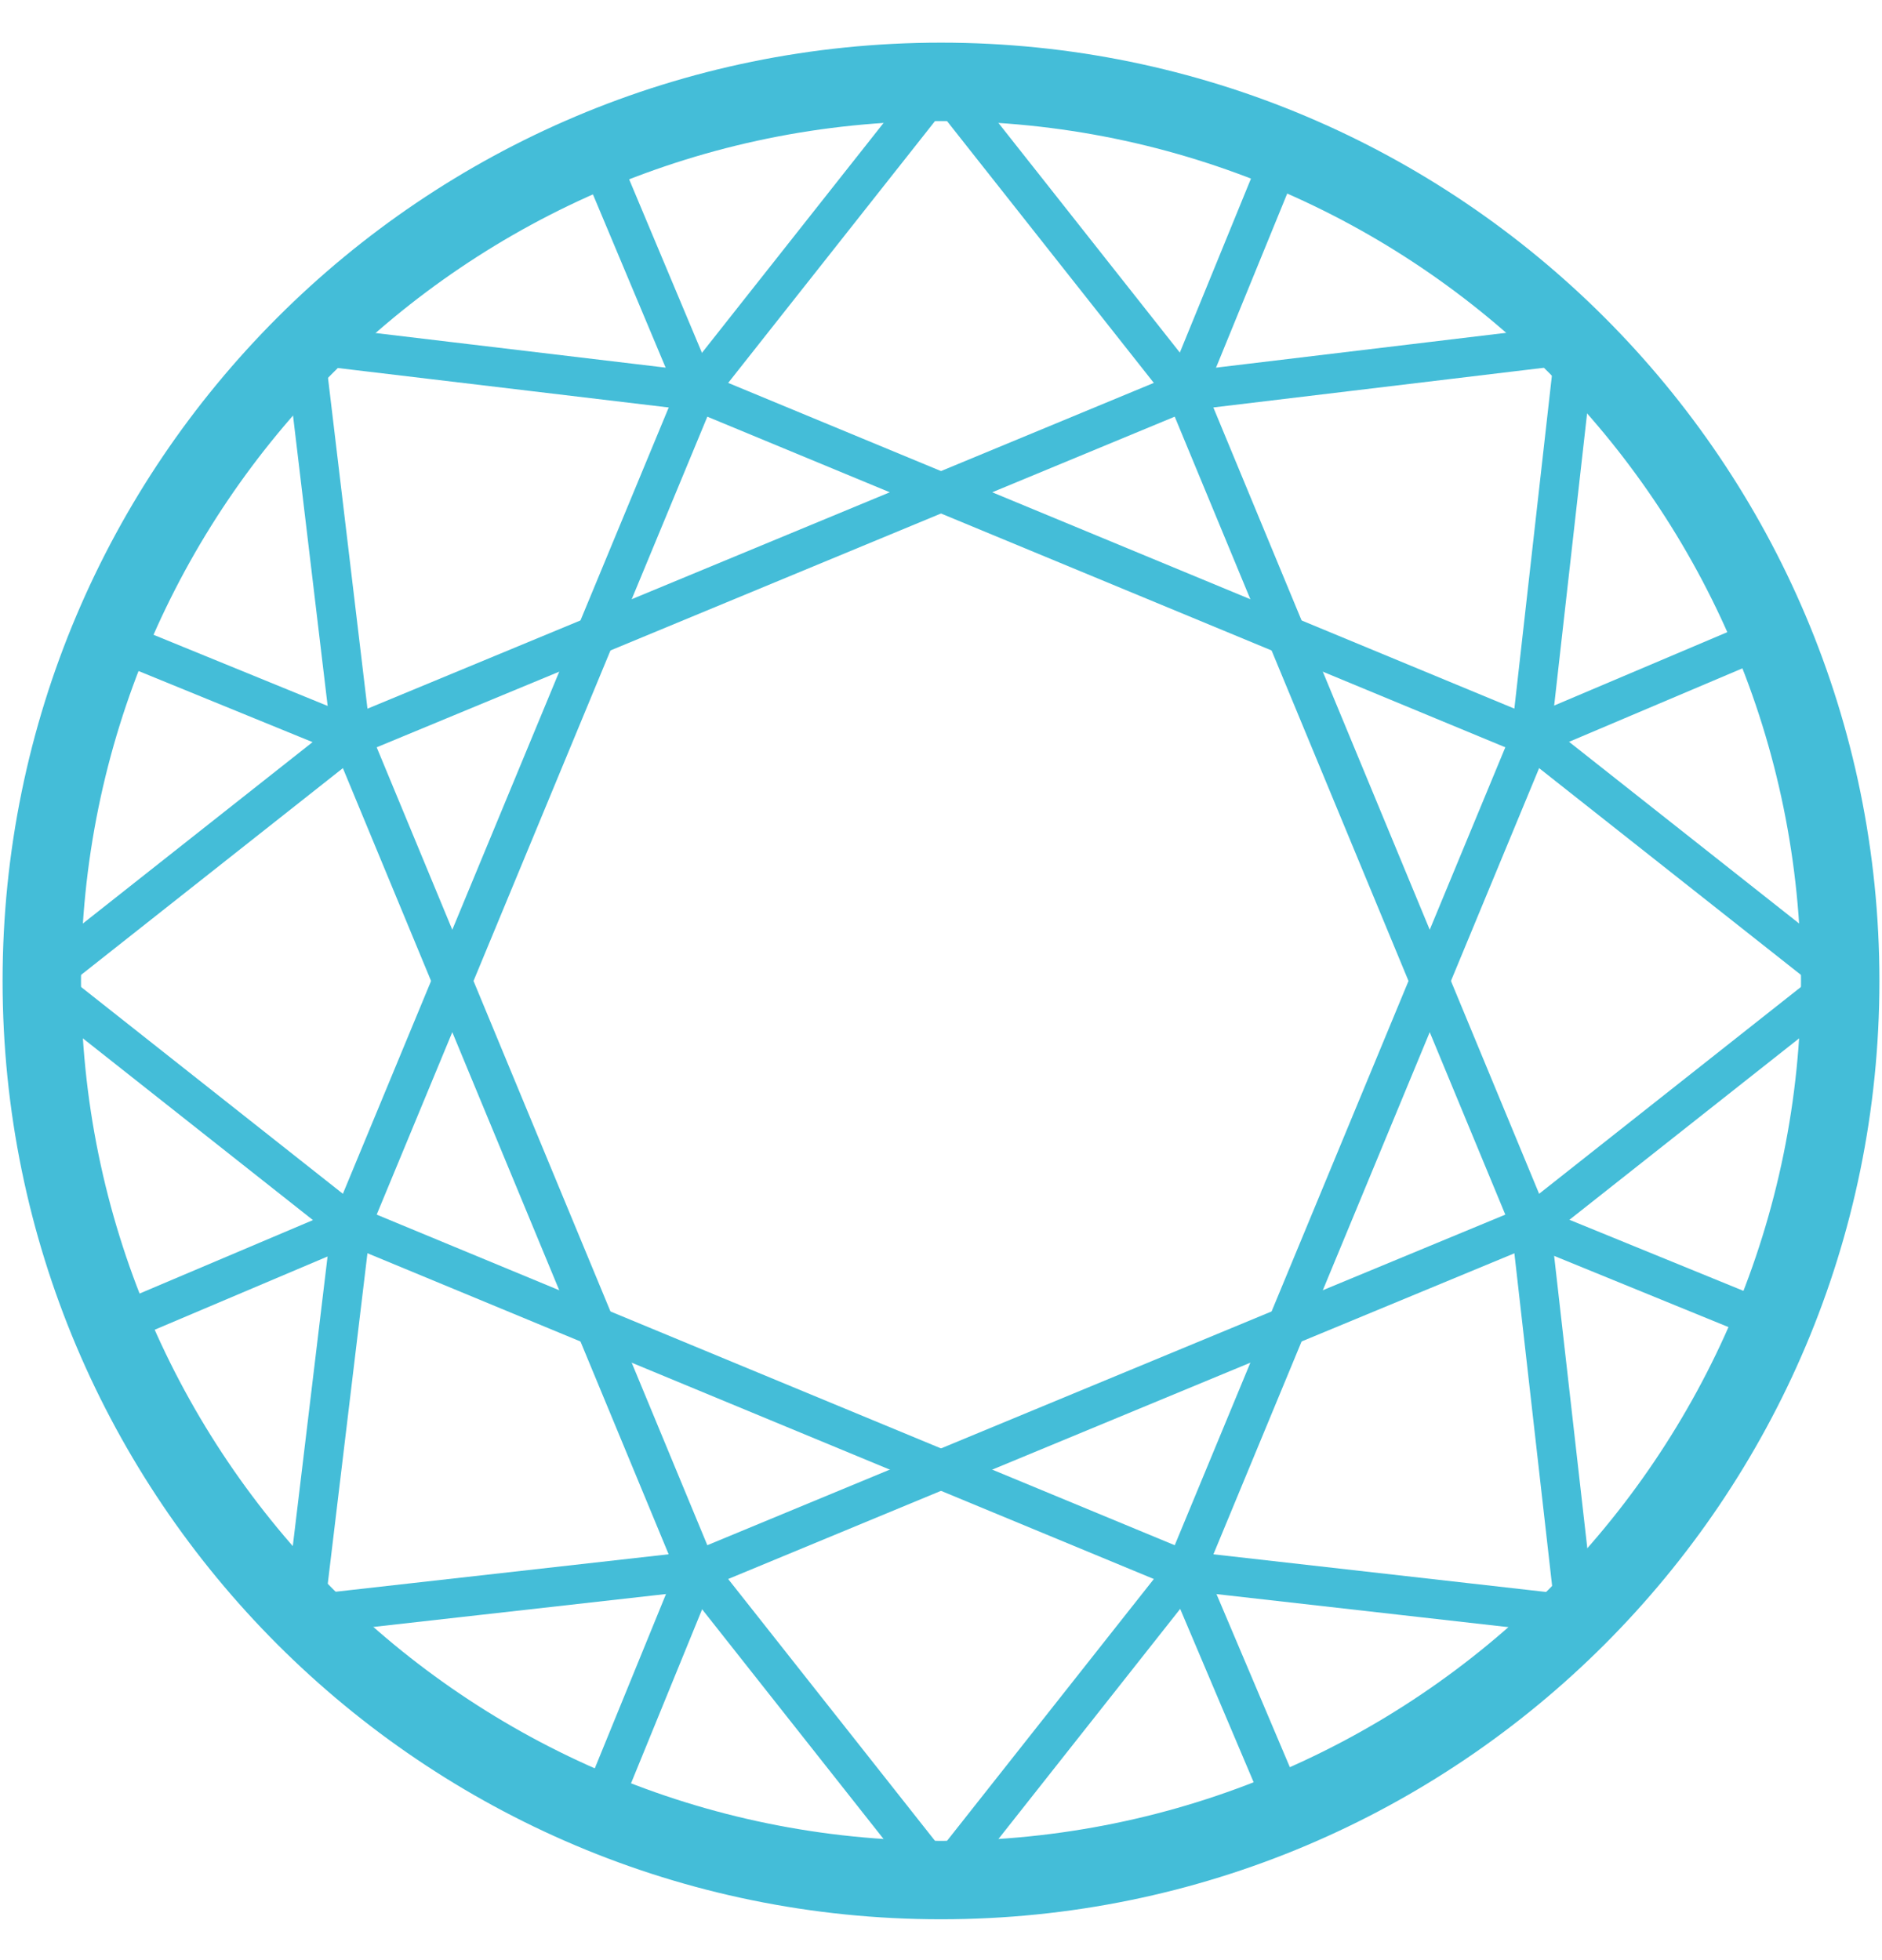 <svg width="24" height="25" viewBox="0 0 24 25" fill="none" xmlns="http://www.w3.org/2000/svg">
<path d="M12 23.979C18.333 23.979 23.467 18.845 23.467 12.511C23.467 6.178 18.333 1.044 12 1.044C5.667 1.044 0.533 6.178 0.533 12.511C0.533 18.845 5.667 23.979 12 23.979Z" stroke="#44BDD8" stroke-linecap="round" stroke-linejoin="round"/>
<path d="M8.885 20.035L4.477 9.396" stroke="#44BDD8" stroke-width="0.5" stroke-miterlimit="10"/>
<path d="M15.116 4.988L19.523 15.627" stroke="#44BDD8" stroke-width="0.5" stroke-miterlimit="10"/>
<path d="M16.375 1.906L15.115 4.988L4.477 9.396L1.394 8.136" stroke="#44BDD8" stroke-width="0.5" stroke-miterlimit="10"/>
<path d="M4.477 15.627L8.885 4.988" stroke="#44BDD8" stroke-width="0.5" stroke-miterlimit="10"/>
<path d="M19.523 9.396L15.116 20.035" stroke="#44BDD8" stroke-width="0.5" stroke-miterlimit="10"/>
<path d="M8.885 4.988L12 1.044L15.115 4.988L20.087 4.391L19.523 9.396L23.467 12.511L19.523 15.627L20.087 20.598L15.115 20.035L12 23.979L8.885 20.035L3.88 20.598L4.477 15.627L0.533 12.511L4.477 9.396L3.88 4.391L8.885 4.988Z" stroke="#44BDD8" stroke-width="0.5" stroke-miterlimit="10"/>
<path d="M7.592 1.906L8.885 4.988L19.523 9.396L22.573 8.103" stroke="#44BDD8" stroke-width="0.5" stroke-miterlimit="10"/>
<path d="M16.408 23.084L15.116 20.035L4.477 15.627L1.428 16.919" stroke="#44BDD8" stroke-width="0.5" stroke-miterlimit="10"/>
<path d="M22.605 16.886L19.523 15.627L8.884 20.035L7.625 23.117" stroke="#44BDD8" stroke-width="0.5" stroke-miterlimit="10"/>
</svg>

